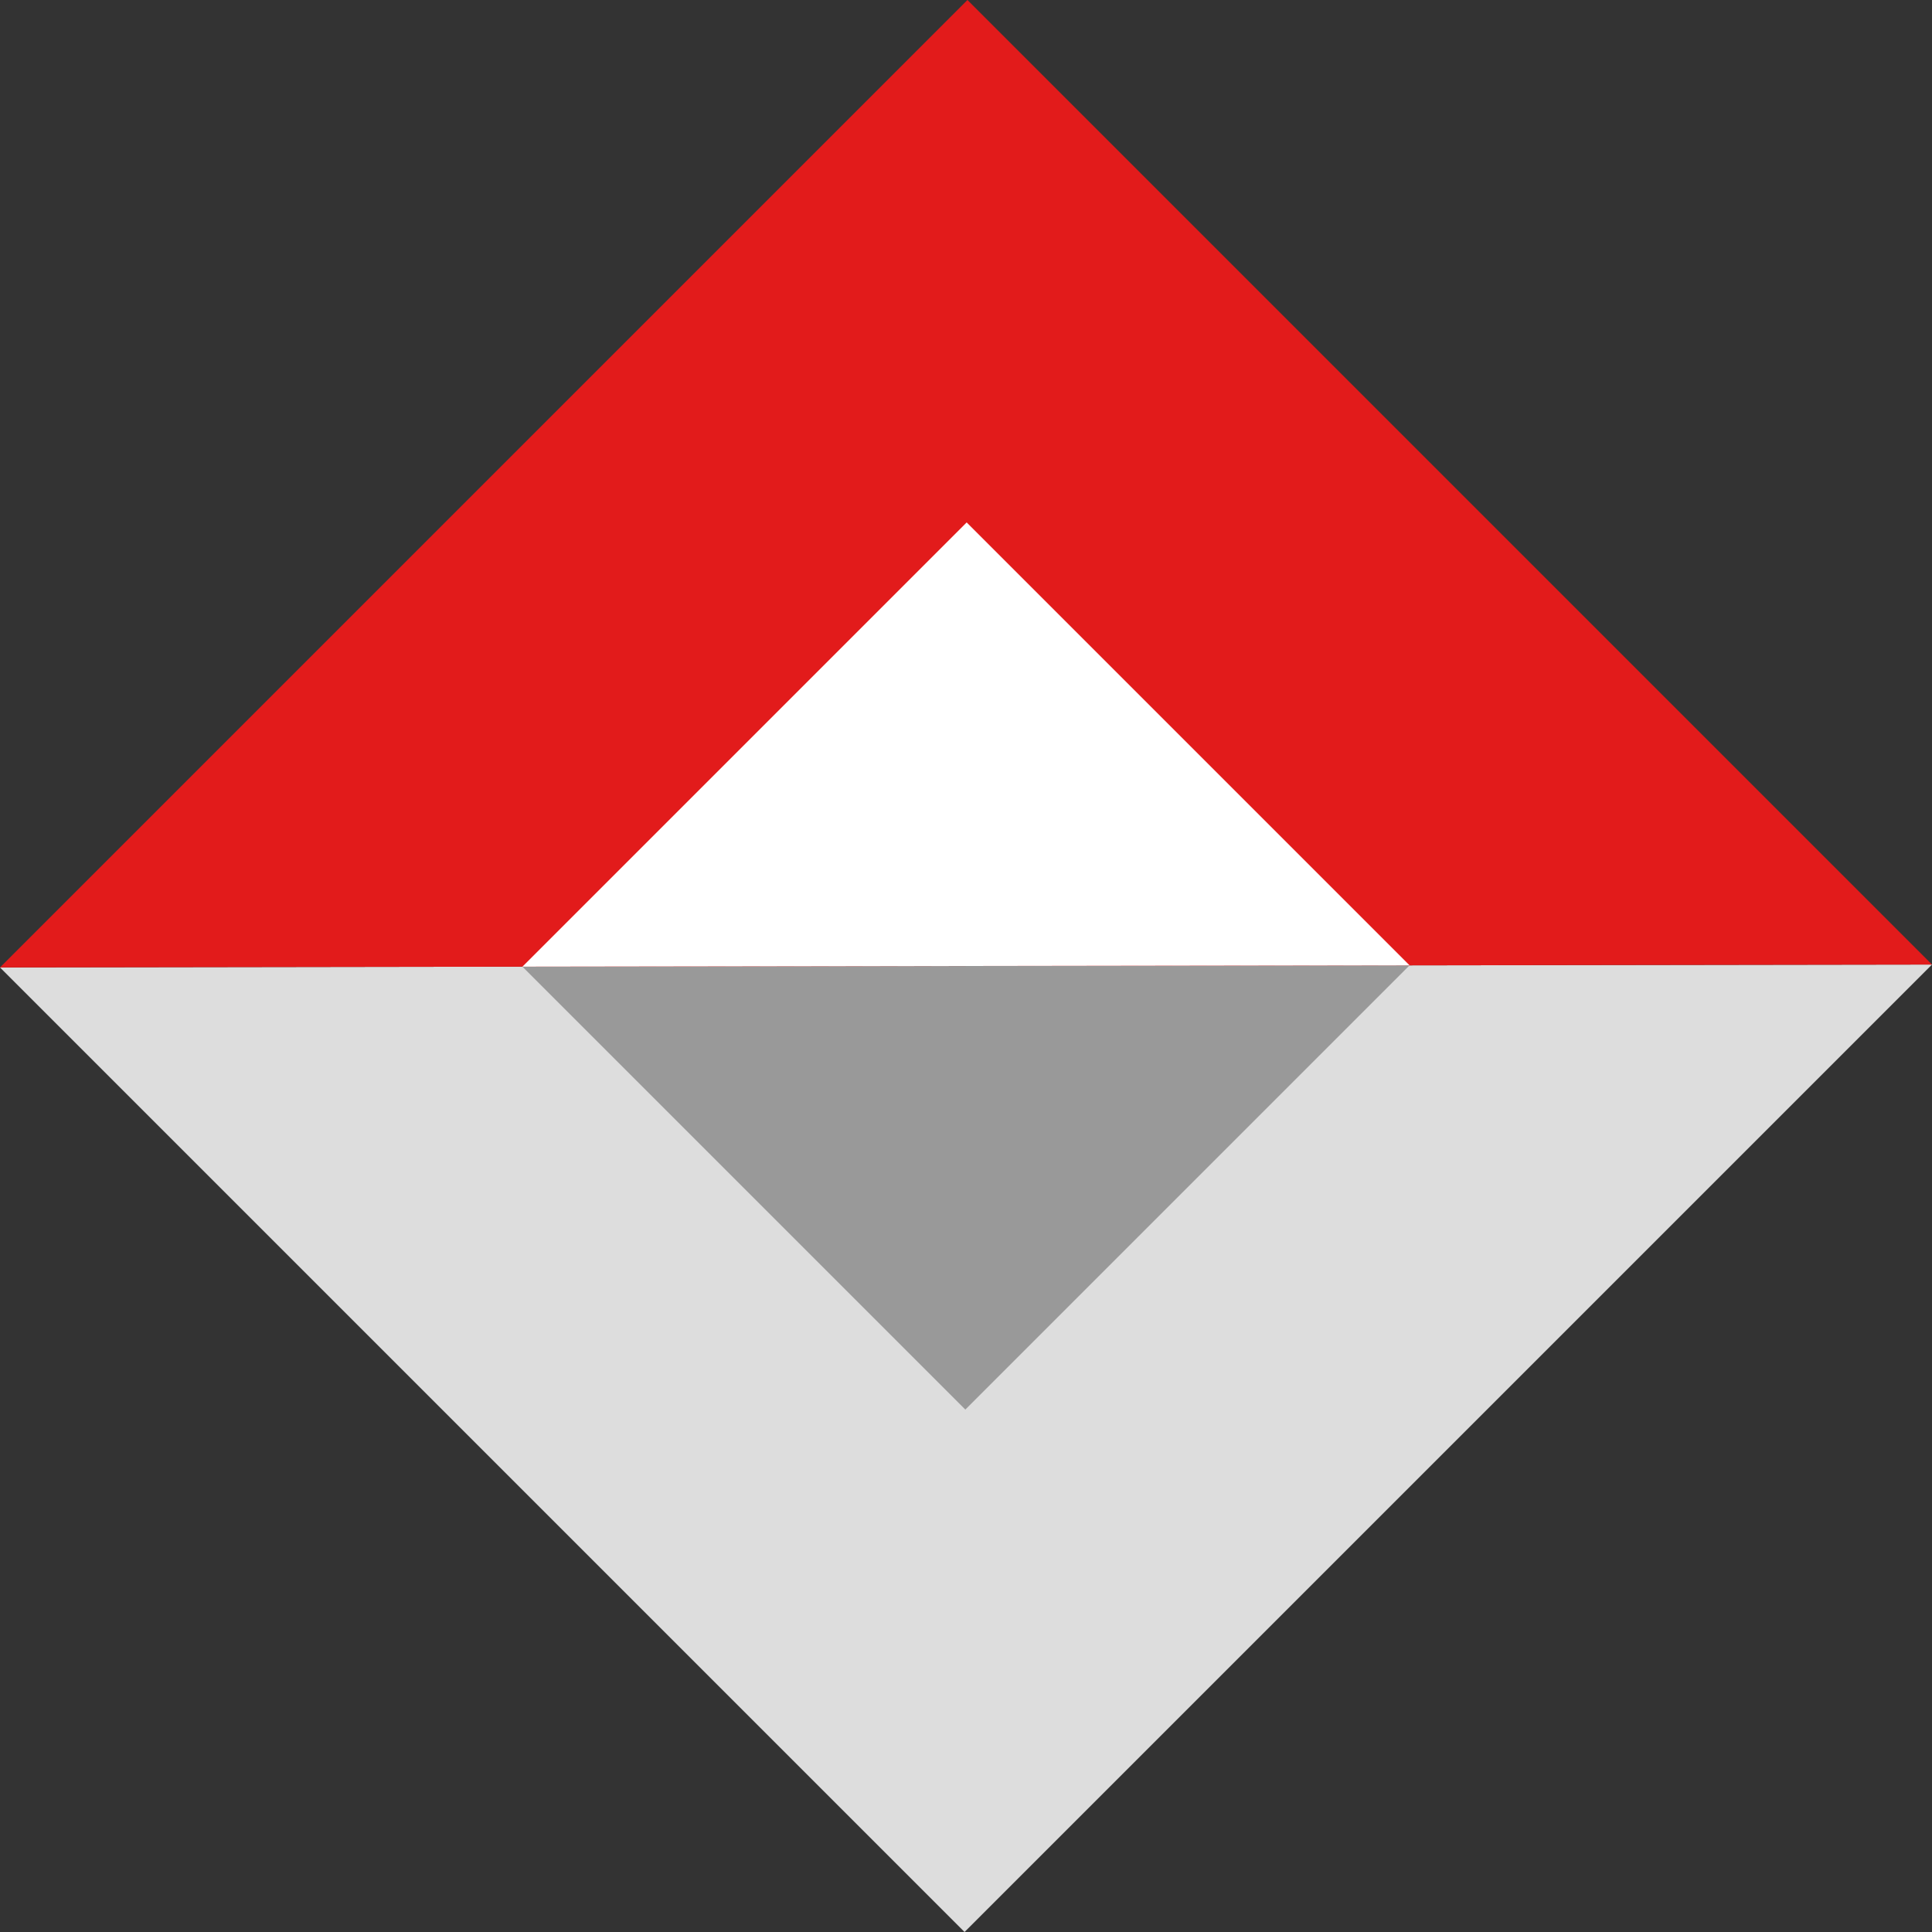 <?xml version="1.0" encoding="iso-8859-1"?>
<!-- Uploaded to: SVG Repo, www.svgrepo.com, Generator: SVG Repo Mixer Tools -->
<svg height="800px" width="800px" version="1.1" id="Layer_1" xmlns="http://www.w3.org/2000/svg" xmlns:xlink="http://www.w3.org/1999/xlink" 
	 viewBox="0 0 512 512" xml:space="preserve">
<rect x="0" y="0" width="512" height="512" fill="#333333" stroke="none"/>
<polygon style="fill:#DDDDDD;" points="512,255.616 255.616,512 0,256.384 "/>
<polygon style="fill:#999999;" points="373.552,255.824 255.824,373.552 138.448,256.176 "/>
<polygon style="fill:#E21B1B;" points="0,256.384 256.384,0 512,255.616 "/>
<polygon style="fill:#FFFFFF;" points="138.448,256.176 256.176,138.448 373.552,255.824 "/>
</svg>